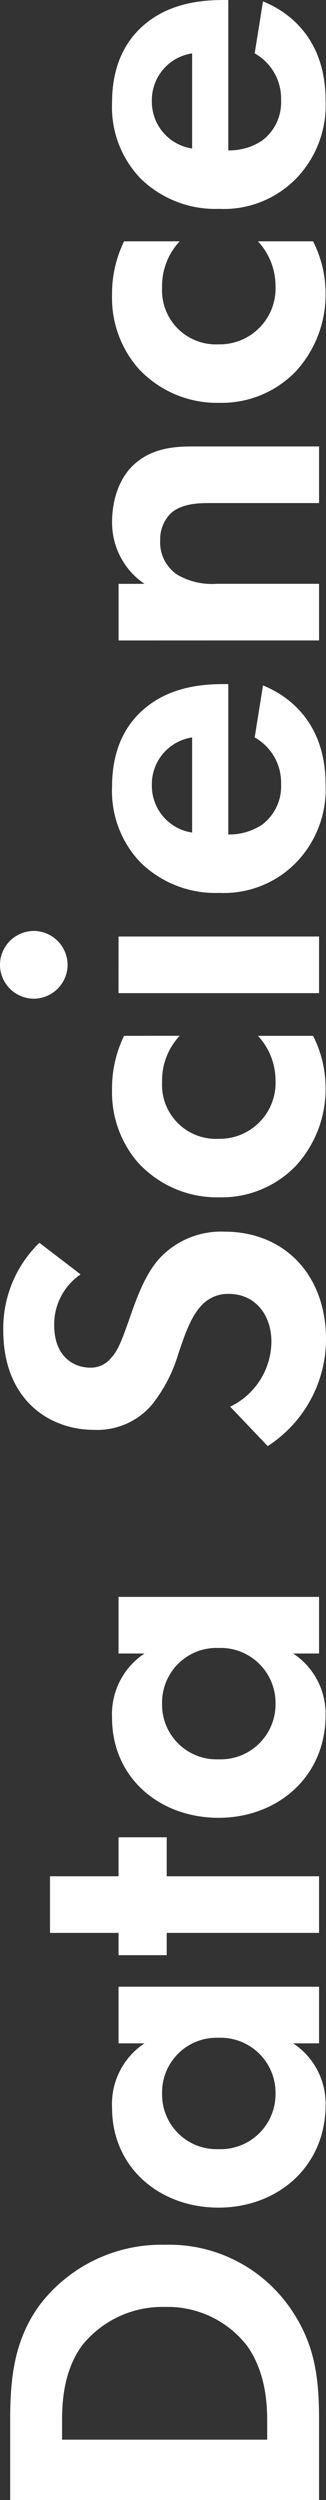<svg xmlns="http://www.w3.org/2000/svg" width="40.128" height="307.059" viewBox="0 0 40.128 307.059">
  <rect x="0" y="0" width="40.128" height="307.059" fill="#333333" stroke="none"/>
  <g id="グループ_96" data-name="グループ 96" transform="translate(-855.727 511.391) rotate(-90)">
    <path id="パス_6450" data-name="パス 6450" d="M4.332-38.019V0h9.8c5.3,0,9.462-.513,13.908-3.648a18.128,18.128,0,0,0,7.638-15.333,18.82,18.82,0,0,0-7.3-15.333c-4.218-3.135-8.835-3.705-14.136-3.705Zm7.41,6.384h2.28c2.508,0,6.27.228,9.348,2.508a12.669,12.669,0,0,1,4.674,10.146A12.367,12.367,0,0,1,23.313-8.892C20.007-6.5,15.9-6.384,14.022-6.384h-2.28ZM60.42-21.489a8.94,8.94,0,0,0-7.923-3.99c-7.3,0-12.255,5.814-12.255,13.11C40.242-5.13,45.258.8,52.839.8a8.852,8.852,0,0,0,7.581-3.99V0h6.954V-24.681H60.42Zm-6.156,2.166a6.711,6.711,0,0,1,6.84,6.954,6.759,6.759,0,0,1-6.84,7.011,6.759,6.759,0,0,1-6.84-7.011A6.711,6.711,0,0,1,54.264-19.323Zm31.464.57v-5.928H80.94v-8.436H73.986v8.436H71.25v5.928h2.736V0H80.94V-18.753ZM108.3-21.489a8.94,8.94,0,0,0-7.923-3.99c-7.3,0-12.255,5.814-12.255,13.11C88.122-5.13,93.138.8,100.719.8a8.852,8.852,0,0,0,7.581-3.99V0h6.954V-24.681H108.3Zm-6.156,2.166a6.711,6.711,0,0,1,6.84,6.954,6.759,6.759,0,0,1-6.84,7.011,6.759,6.759,0,0,1-6.84-7.011A6.711,6.711,0,0,1,102.144-19.323Zm56.6-15.1a14.621,14.621,0,0,0-10.773-4.446c-8.436,0-12.2,5.586-12.2,11.172a8.847,8.847,0,0,0,3.021,7.068,18.293,18.293,0,0,0,6.327,3.306c2.166.741,4.446,1.482,5.871,2.793a4.416,4.416,0,0,1,1.482,3.42c0,3.192-2.508,5.244-5.871,5.244a8.914,8.914,0,0,1-7.98-5.073l-4.845,4.617A15.648,15.648,0,0,0,146.889.855c7.866,0,13.224-5.073,13.224-12.483a10.341,10.341,0,0,0-3.249-7.98c-1.938-1.767-4.731-2.793-7.695-3.819-2.394-.855-3.648-1.311-4.56-2.166a3.2,3.2,0,0,1-1.2-2.565c0-1.938,1.254-4.446,5.244-4.446a7.426,7.426,0,0,1,6.213,3.249ZM184.167-24a14.725,14.725,0,0,0-6.669-1.482,13.145,13.145,0,0,0-8.892,3.192,13.186,13.186,0,0,0-4.275,10.032,12.673,12.673,0,0,0,3.933,9.462A13.93,13.93,0,0,0,177.783.8a14.1,14.1,0,0,0,6.384-1.539V-7.524A8.053,8.053,0,0,1,178.7-5.358a6.874,6.874,0,0,1-7.182-7.011,6.631,6.631,0,0,1,6.954-6.954,8.019,8.019,0,0,1,5.7,2.166Zm5.244-.684V0h6.954V-24.681Zm-.684-10.431a4.184,4.184,0,0,0,4.161,4.161,4.184,4.184,0,0,0,4.161-4.161,4.184,4.184,0,0,0-4.161-4.161A4.184,4.184,0,0,0,188.727-35.112ZM220.818-7.923a6.363,6.363,0,0,1-5.757,3.249A5.875,5.875,0,0,1,210.1-7.011a7.283,7.283,0,0,1-1.2-4.161h18.468v-.57c0-2.679-.342-6.555-2.964-9.69-1.71-2.052-4.617-4.047-9.633-4.047A12.645,12.645,0,0,0,205.485-22a13.145,13.145,0,0,0-3.762,9.69A12.436,12.436,0,0,0,205.6-2.679,12.918,12.918,0,0,0,215.061.8c8.607,0,11.4-5.871,12.141-7.7Zm-11.685-7.7a5.809,5.809,0,0,1,5.814-4.959,5.813,5.813,0,0,1,5.871,4.959ZM232.731,0h6.954V-12.6a8.493,8.493,0,0,1,1.083-4.788,4.741,4.741,0,0,1,4.275-2.166,4.452,4.452,0,0,1,3.249,1.254c1.254,1.311,1.311,3.477,1.311,4.845V0h6.954V-15.5c0-2.394-.228-4.845-1.938-6.954-1.938-2.394-5.13-3.021-7.3-3.021a9.064,9.064,0,0,0-7.638,3.99v-3.192h-6.954Zm49.02-24a14.725,14.725,0,0,0-6.669-1.482,13.145,13.145,0,0,0-8.892,3.192,13.186,13.186,0,0,0-4.275,10.032,12.673,12.673,0,0,0,3.933,9.462A13.93,13.93,0,0,0,275.367.8a14.1,14.1,0,0,0,6.384-1.539V-7.524a8.053,8.053,0,0,1-5.472,2.166,6.874,6.874,0,0,1-7.182-7.011,6.631,6.631,0,0,1,6.954-6.954,8.019,8.019,0,0,1,5.7,2.166ZM304.836-7.923a6.363,6.363,0,0,1-5.757,3.249,5.875,5.875,0,0,1-4.959-2.337,7.283,7.283,0,0,1-1.2-4.161h18.468v-.57c0-2.679-.342-6.555-2.964-9.69-1.71-2.052-4.617-4.047-9.633-4.047A12.645,12.645,0,0,0,289.5-22a13.145,13.145,0,0,0-3.762,9.69,12.436,12.436,0,0,0,3.876,9.633A12.918,12.918,0,0,0,299.079.8c8.607,0,11.4-5.871,12.141-7.7Zm-11.685-7.7a5.809,5.809,0,0,1,5.814-4.959,5.813,5.813,0,0,1,5.871,4.959Z" transform="translate(200 895)" fill="#fff"/>
  </g>
</svg>
